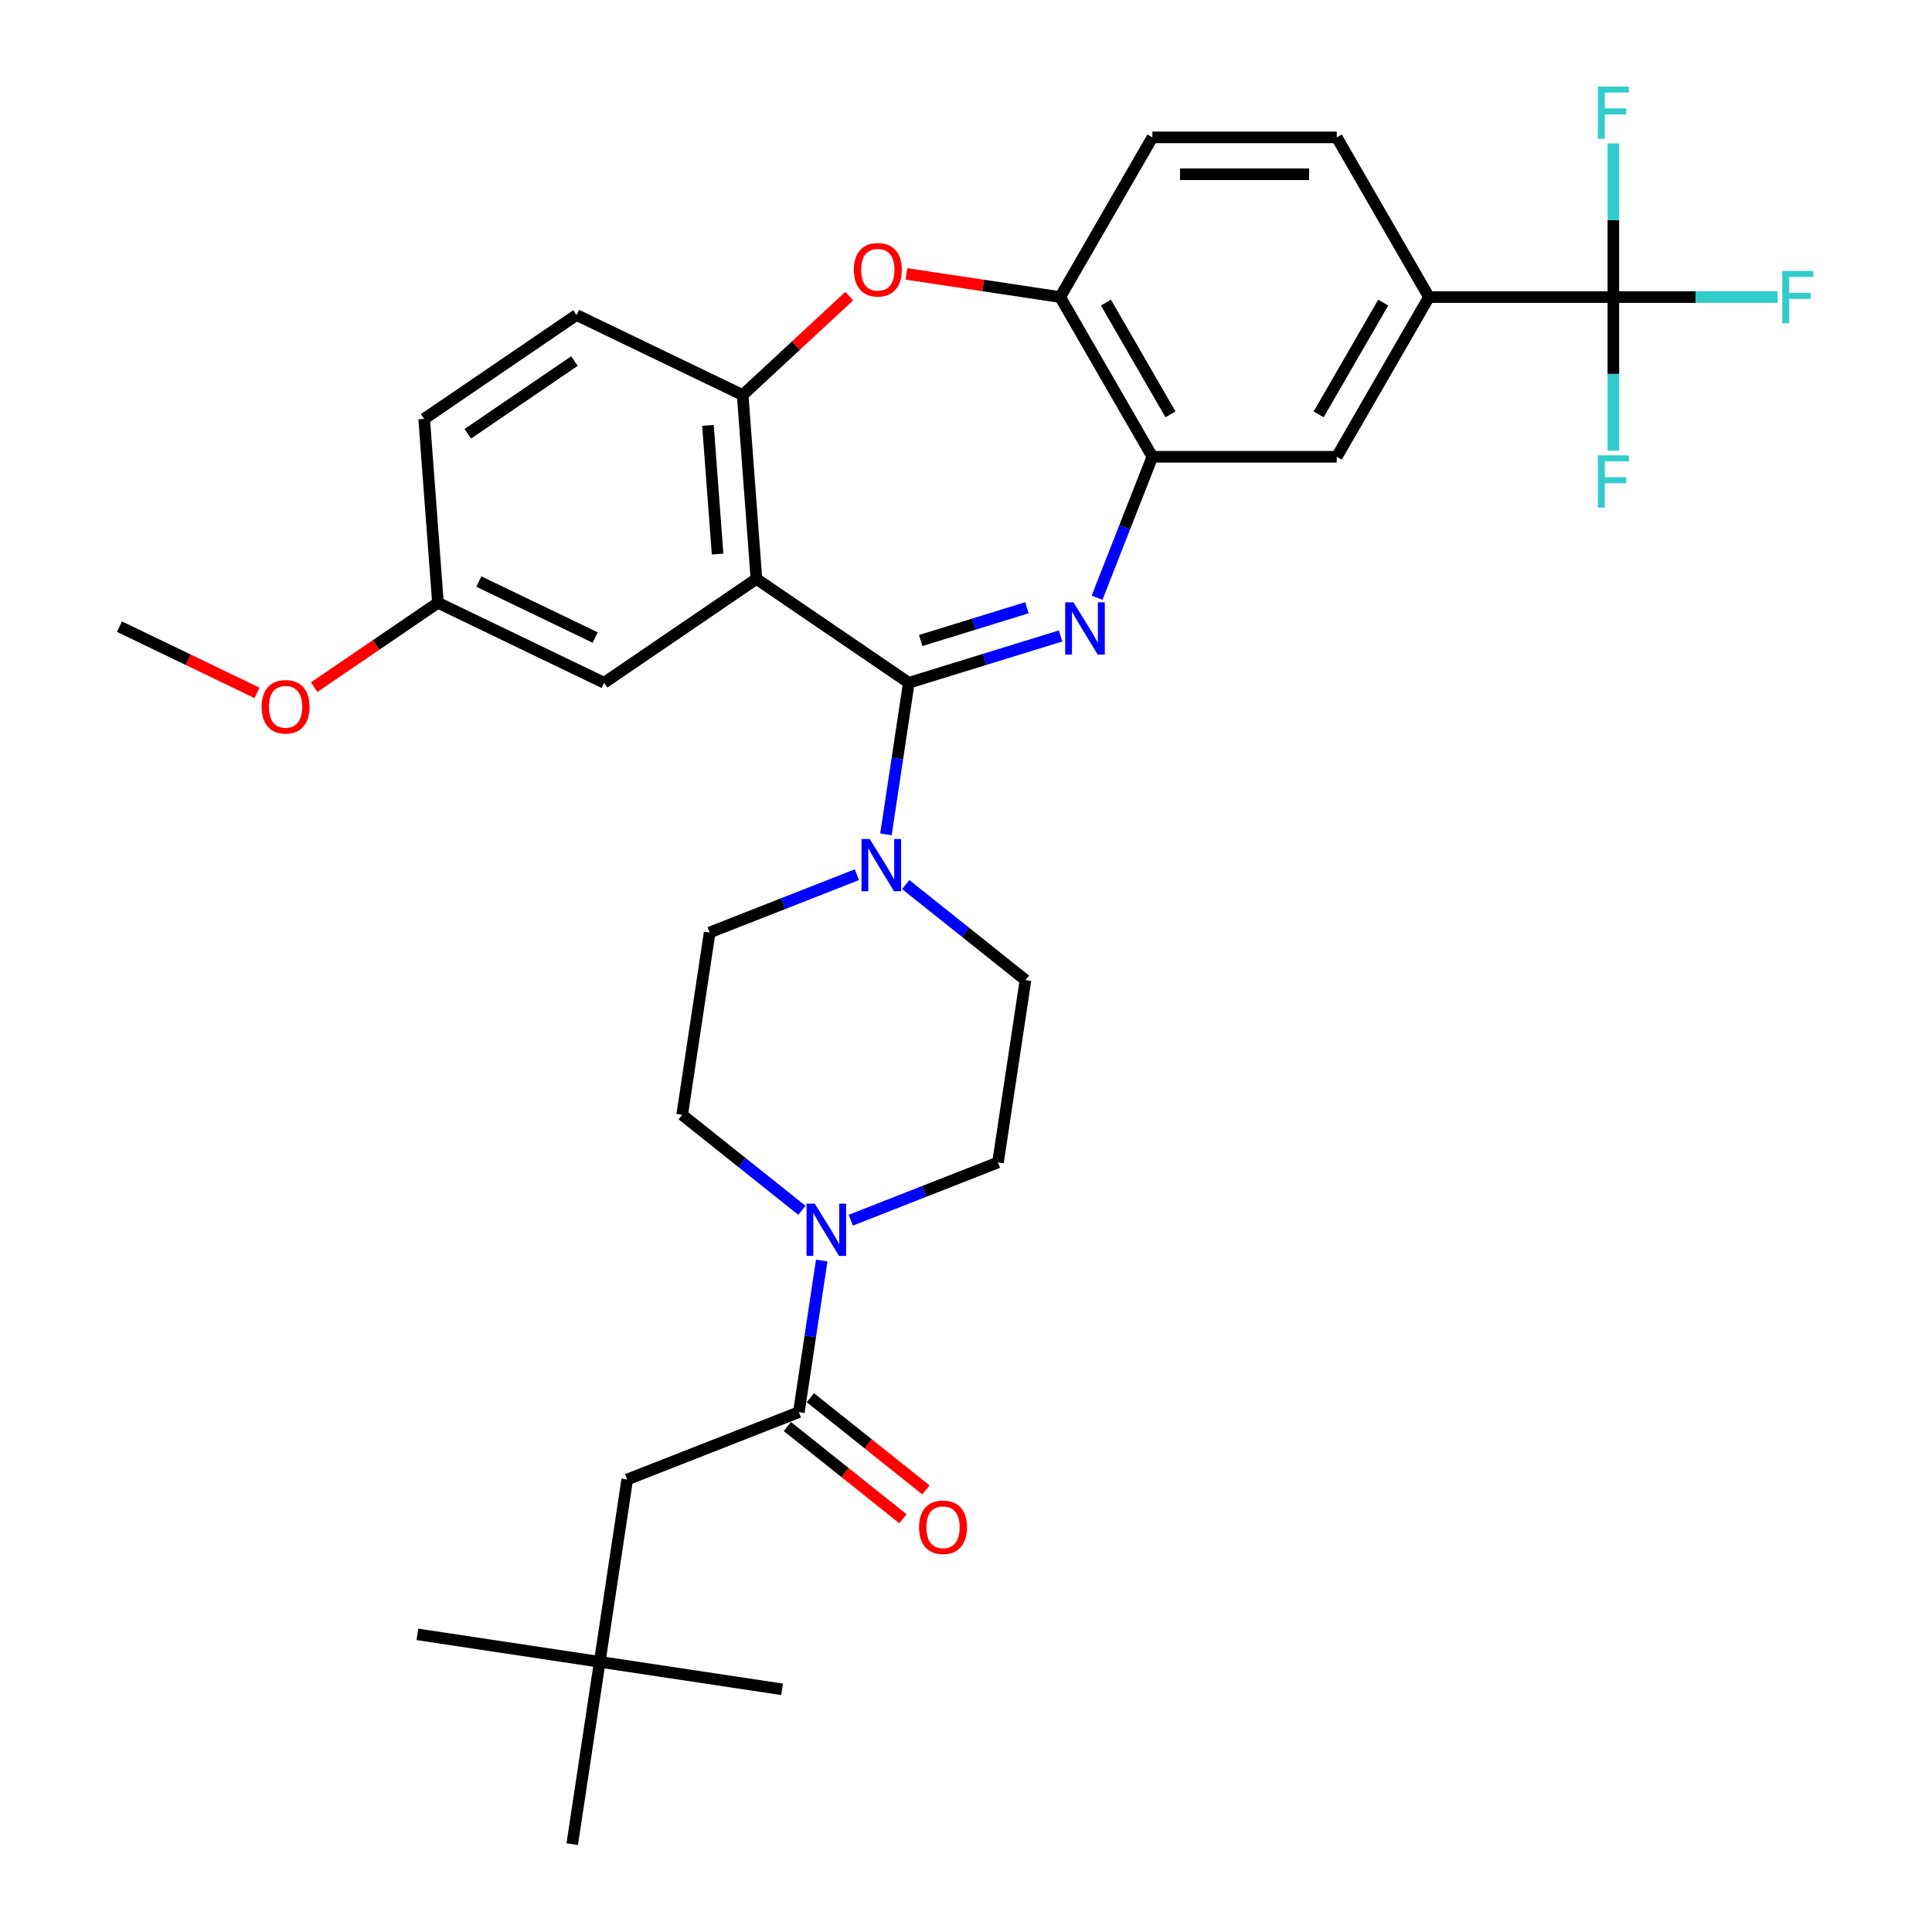 <?xml version='1.0' encoding='iso-8859-1'?>
<svg version='1.1' baseProfile='full'
              xmlns='http://www.w3.org/2000/svg'
                      xmlns:rdkit='http://www.rdkit.org/xml'
                      xmlns:xlink='http://www.w3.org/1999/xlink'
                  xml:space='preserve'
width='1000px' height='1000px' viewBox='0 0 1000 1000'>
<!-- END OF HEADER -->
<rect style='opacity:1.0;fill:#FFFFFF;stroke:none' width='1000' height='1000' x='0' y='0'> </rect>
<path class='bond-0' d='M 470.391,353.406 L 509.675,341.288' style='fill:none;fill-rule:evenodd;stroke:#000000;stroke-width:6px;stroke-linecap:butt;stroke-linejoin:miter;stroke-opacity:1' />
<path class='bond-0' d='M 509.675,341.288 L 548.958,329.171' style='fill:none;fill-rule:evenodd;stroke:#0000FF;stroke-width:6px;stroke-linecap:butt;stroke-linejoin:miter;stroke-opacity:1' />
<path class='bond-0' d='M 476.55,331.53 L 504.048,323.048' style='fill:none;fill-rule:evenodd;stroke:#000000;stroke-width:6px;stroke-linecap:butt;stroke-linejoin:miter;stroke-opacity:1' />
<path class='bond-0' d='M 504.048,323.048 L 531.547,314.565' style='fill:none;fill-rule:evenodd;stroke:#0000FF;stroke-width:6px;stroke-linecap:butt;stroke-linejoin:miter;stroke-opacity:1' />
<path class='bond-1' d='M 470.391,353.406 L 391.531,299.64' style='fill:none;fill-rule:evenodd;stroke:#000000;stroke-width:6px;stroke-linecap:butt;stroke-linejoin:miter;stroke-opacity:1' />
<path class='bond-2' d='M 470.391,353.406 L 464.477,392.644' style='fill:none;fill-rule:evenodd;stroke:#000000;stroke-width:6px;stroke-linecap:butt;stroke-linejoin:miter;stroke-opacity:1' />
<path class='bond-2' d='M 464.477,392.644 L 458.563,431.883' style='fill:none;fill-rule:evenodd;stroke:#0000FF;stroke-width:6px;stroke-linecap:butt;stroke-linejoin:miter;stroke-opacity:1' />
<path class='bond-3' d='M 567.836,309.372 L 582.15,272.899' style='fill:none;fill-rule:evenodd;stroke:#0000FF;stroke-width:6px;stroke-linecap:butt;stroke-linejoin:miter;stroke-opacity:1' />
<path class='bond-3' d='M 582.15,272.899 L 596.465,236.426' style='fill:none;fill-rule:evenodd;stroke:#000000;stroke-width:6px;stroke-linecap:butt;stroke-linejoin:miter;stroke-opacity:1' />
<path class='bond-4' d='M 391.531,299.64 L 384.399,204.463' style='fill:none;fill-rule:evenodd;stroke:#000000;stroke-width:6px;stroke-linecap:butt;stroke-linejoin:miter;stroke-opacity:1' />
<path class='bond-4' d='M 371.426,286.79 L 366.433,220.166' style='fill:none;fill-rule:evenodd;stroke:#000000;stroke-width:6px;stroke-linecap:butt;stroke-linejoin:miter;stroke-opacity:1' />
<path class='bond-5' d='M 391.531,299.64 L 312.671,353.406' style='fill:none;fill-rule:evenodd;stroke:#000000;stroke-width:6px;stroke-linecap:butt;stroke-linejoin:miter;stroke-opacity:1' />
<path class='bond-6' d='M 468.803,457.862 L 499.795,482.577' style='fill:none;fill-rule:evenodd;stroke:#0000FF;stroke-width:6px;stroke-linecap:butt;stroke-linejoin:miter;stroke-opacity:1' />
<path class='bond-6' d='M 499.795,482.577 L 530.787,507.293' style='fill:none;fill-rule:evenodd;stroke:#000000;stroke-width:6px;stroke-linecap:butt;stroke-linejoin:miter;stroke-opacity:1' />
<path class='bond-7' d='M 443.529,452.744 L 405.424,467.699' style='fill:none;fill-rule:evenodd;stroke:#0000FF;stroke-width:6px;stroke-linecap:butt;stroke-linejoin:miter;stroke-opacity:1' />
<path class='bond-7' d='M 405.424,467.699 L 367.319,482.654' style='fill:none;fill-rule:evenodd;stroke:#000000;stroke-width:6px;stroke-linecap:butt;stroke-linejoin:miter;stroke-opacity:1' />
<path class='bond-8' d='M 596.465,236.426 L 548.743,153.769' style='fill:none;fill-rule:evenodd;stroke:#000000;stroke-width:6px;stroke-linecap:butt;stroke-linejoin:miter;stroke-opacity:1' />
<path class='bond-8' d='M 605.838,214.483 L 572.432,156.623' style='fill:none;fill-rule:evenodd;stroke:#000000;stroke-width:6px;stroke-linecap:butt;stroke-linejoin:miter;stroke-opacity:1' />
<path class='bond-9' d='M 596.465,236.426 L 691.909,236.426' style='fill:none;fill-rule:evenodd;stroke:#000000;stroke-width:6px;stroke-linecap:butt;stroke-linejoin:miter;stroke-opacity:1' />
<path class='bond-10' d='M 384.399,204.463 L 411.985,178.867' style='fill:none;fill-rule:evenodd;stroke:#000000;stroke-width:6px;stroke-linecap:butt;stroke-linejoin:miter;stroke-opacity:1' />
<path class='bond-10' d='M 411.985,178.867 L 439.57,153.271' style='fill:none;fill-rule:evenodd;stroke:#FF0000;stroke-width:6px;stroke-linecap:butt;stroke-linejoin:miter;stroke-opacity:1' />
<path class='bond-11' d='M 384.399,204.463 L 298.406,163.051' style='fill:none;fill-rule:evenodd;stroke:#000000;stroke-width:6px;stroke-linecap:butt;stroke-linejoin:miter;stroke-opacity:1' />
<path class='bond-12' d='M 835.076,153.769 L 739.631,153.769' style='fill:none;fill-rule:evenodd;stroke:#000000;stroke-width:6px;stroke-linecap:butt;stroke-linejoin:miter;stroke-opacity:1' />
<path class='bond-13' d='M 835.076,153.769 L 877.587,153.769' style='fill:none;fill-rule:evenodd;stroke:#000000;stroke-width:6px;stroke-linecap:butt;stroke-linejoin:miter;stroke-opacity:1' />
<path class='bond-13' d='M 877.587,153.769 L 920.098,153.769' style='fill:none;fill-rule:evenodd;stroke:#33CCCC;stroke-width:6px;stroke-linecap:butt;stroke-linejoin:miter;stroke-opacity:1' />
<path class='bond-14' d='M 835.076,153.769 L 835.076,193.541' style='fill:none;fill-rule:evenodd;stroke:#000000;stroke-width:6px;stroke-linecap:butt;stroke-linejoin:miter;stroke-opacity:1' />
<path class='bond-14' d='M 835.076,193.541 L 835.076,233.312' style='fill:none;fill-rule:evenodd;stroke:#33CCCC;stroke-width:6px;stroke-linecap:butt;stroke-linejoin:miter;stroke-opacity:1' />
<path class='bond-15' d='M 835.076,153.769 L 835.076,113.997' style='fill:none;fill-rule:evenodd;stroke:#000000;stroke-width:6px;stroke-linecap:butt;stroke-linejoin:miter;stroke-opacity:1' />
<path class='bond-15' d='M 835.076,113.997 L 835.076,74.226' style='fill:none;fill-rule:evenodd;stroke:#33CCCC;stroke-width:6px;stroke-linecap:butt;stroke-linejoin:miter;stroke-opacity:1' />
<path class='bond-16' d='M 469.158,141.774 L 508.95,147.771' style='fill:none;fill-rule:evenodd;stroke:#FF0000;stroke-width:6px;stroke-linecap:butt;stroke-linejoin:miter;stroke-opacity:1' />
<path class='bond-16' d='M 508.95,147.771 L 548.743,153.769' style='fill:none;fill-rule:evenodd;stroke:#000000;stroke-width:6px;stroke-linecap:butt;stroke-linejoin:miter;stroke-opacity:1' />
<path class='bond-17' d='M 415.079,626.463 L 384.086,601.748' style='fill:none;fill-rule:evenodd;stroke:#0000FF;stroke-width:6px;stroke-linecap:butt;stroke-linejoin:miter;stroke-opacity:1' />
<path class='bond-17' d='M 384.086,601.748 L 353.094,577.032' style='fill:none;fill-rule:evenodd;stroke:#000000;stroke-width:6px;stroke-linecap:butt;stroke-linejoin:miter;stroke-opacity:1' />
<path class='bond-18' d='M 425.319,652.442 L 419.404,691.68' style='fill:none;fill-rule:evenodd;stroke:#0000FF;stroke-width:6px;stroke-linecap:butt;stroke-linejoin:miter;stroke-opacity:1' />
<path class='bond-18' d='M 419.404,691.68 L 413.49,730.919' style='fill:none;fill-rule:evenodd;stroke:#000000;stroke-width:6px;stroke-linecap:butt;stroke-linejoin:miter;stroke-opacity:1' />
<path class='bond-19' d='M 440.352,631.581 L 478.457,616.626' style='fill:none;fill-rule:evenodd;stroke:#0000FF;stroke-width:6px;stroke-linecap:butt;stroke-linejoin:miter;stroke-opacity:1' />
<path class='bond-19' d='M 478.457,616.626 L 516.562,601.671' style='fill:none;fill-rule:evenodd;stroke:#000000;stroke-width:6px;stroke-linecap:butt;stroke-linejoin:miter;stroke-opacity:1' />
<path class='bond-20' d='M 413.49,730.919 L 324.643,765.789' style='fill:none;fill-rule:evenodd;stroke:#000000;stroke-width:6px;stroke-linecap:butt;stroke-linejoin:miter;stroke-opacity:1' />
<path class='bond-21' d='M 407.539,738.381 L 437.453,762.237' style='fill:none;fill-rule:evenodd;stroke:#000000;stroke-width:6px;stroke-linecap:butt;stroke-linejoin:miter;stroke-opacity:1' />
<path class='bond-21' d='M 437.453,762.237 L 467.367,786.092' style='fill:none;fill-rule:evenodd;stroke:#FF0000;stroke-width:6px;stroke-linecap:butt;stroke-linejoin:miter;stroke-opacity:1' />
<path class='bond-21' d='M 419.441,723.457 L 449.355,747.312' style='fill:none;fill-rule:evenodd;stroke:#000000;stroke-width:6px;stroke-linecap:butt;stroke-linejoin:miter;stroke-opacity:1' />
<path class='bond-21' d='M 449.355,747.312 L 479.269,771.168' style='fill:none;fill-rule:evenodd;stroke:#FF0000;stroke-width:6px;stroke-linecap:butt;stroke-linejoin:miter;stroke-opacity:1' />
<path class='bond-22' d='M 548.743,153.769 L 596.465,71.112' style='fill:none;fill-rule:evenodd;stroke:#000000;stroke-width:6px;stroke-linecap:butt;stroke-linejoin:miter;stroke-opacity:1' />
<path class='bond-23' d='M 739.631,153.769 L 691.909,236.426' style='fill:none;fill-rule:evenodd;stroke:#000000;stroke-width:6px;stroke-linecap:butt;stroke-linejoin:miter;stroke-opacity:1' />
<path class='bond-23' d='M 715.942,156.623 L 682.536,214.483' style='fill:none;fill-rule:evenodd;stroke:#000000;stroke-width:6px;stroke-linecap:butt;stroke-linejoin:miter;stroke-opacity:1' />
<path class='bond-24' d='M 739.631,153.769 L 691.909,71.112' style='fill:none;fill-rule:evenodd;stroke:#000000;stroke-width:6px;stroke-linecap:butt;stroke-linejoin:miter;stroke-opacity:1' />
<path class='bond-25' d='M 312.671,353.406 L 226.679,311.994' style='fill:none;fill-rule:evenodd;stroke:#000000;stroke-width:6px;stroke-linecap:butt;stroke-linejoin:miter;stroke-opacity:1' />
<path class='bond-25' d='M 308.055,329.995 L 247.86,301.007' style='fill:none;fill-rule:evenodd;stroke:#000000;stroke-width:6px;stroke-linecap:butt;stroke-linejoin:miter;stroke-opacity:1' />
<path class='bond-26' d='M 324.643,765.789 L 310.418,860.167' style='fill:none;fill-rule:evenodd;stroke:#000000;stroke-width:6px;stroke-linecap:butt;stroke-linejoin:miter;stroke-opacity:1' />
<path class='bond-27' d='M 530.787,507.293 L 516.562,601.671' style='fill:none;fill-rule:evenodd;stroke:#000000;stroke-width:6px;stroke-linecap:butt;stroke-linejoin:miter;stroke-opacity:1' />
<path class='bond-28' d='M 367.319,482.654 L 353.094,577.032' style='fill:none;fill-rule:evenodd;stroke:#000000;stroke-width:6px;stroke-linecap:butt;stroke-linejoin:miter;stroke-opacity:1' />
<path class='bond-29' d='M 298.406,163.051 L 219.546,216.816' style='fill:none;fill-rule:evenodd;stroke:#000000;stroke-width:6px;stroke-linecap:butt;stroke-linejoin:miter;stroke-opacity:1' />
<path class='bond-29' d='M 297.33,186.888 L 242.129,224.524' style='fill:none;fill-rule:evenodd;stroke:#000000;stroke-width:6px;stroke-linecap:butt;stroke-linejoin:miter;stroke-opacity:1' />
<path class='bond-30' d='M 596.465,71.112 L 691.909,71.112' style='fill:none;fill-rule:evenodd;stroke:#000000;stroke-width:6px;stroke-linecap:butt;stroke-linejoin:miter;stroke-opacity:1' />
<path class='bond-30' d='M 610.782,90.201 L 677.593,90.201' style='fill:none;fill-rule:evenodd;stroke:#000000;stroke-width:6px;stroke-linecap:butt;stroke-linejoin:miter;stroke-opacity:1' />
<path class='bond-31' d='M 310.418,860.167 L 216.04,845.942' style='fill:none;fill-rule:evenodd;stroke:#000000;stroke-width:6px;stroke-linecap:butt;stroke-linejoin:miter;stroke-opacity:1' />
<path class='bond-32' d='M 310.418,860.167 L 404.797,874.392' style='fill:none;fill-rule:evenodd;stroke:#000000;stroke-width:6px;stroke-linecap:butt;stroke-linejoin:miter;stroke-opacity:1' />
<path class='bond-33' d='M 310.418,860.167 L 296.193,954.545' style='fill:none;fill-rule:evenodd;stroke:#000000;stroke-width:6px;stroke-linecap:butt;stroke-linejoin:miter;stroke-opacity:1' />
<path class='bond-34' d='M 226.679,311.994 L 219.546,216.816' style='fill:none;fill-rule:evenodd;stroke:#000000;stroke-width:6px;stroke-linecap:butt;stroke-linejoin:miter;stroke-opacity:1' />
<path class='bond-35' d='M 226.679,311.994 L 194.646,333.834' style='fill:none;fill-rule:evenodd;stroke:#000000;stroke-width:6px;stroke-linecap:butt;stroke-linejoin:miter;stroke-opacity:1' />
<path class='bond-35' d='M 194.646,333.834 L 162.613,355.673' style='fill:none;fill-rule:evenodd;stroke:#FF0000;stroke-width:6px;stroke-linecap:butt;stroke-linejoin:miter;stroke-opacity:1' />
<path class='bond-36' d='M 133.025,358.635 L 97.426,341.492' style='fill:none;fill-rule:evenodd;stroke:#FF0000;stroke-width:6px;stroke-linecap:butt;stroke-linejoin:miter;stroke-opacity:1' />
<path class='bond-36' d='M 97.426,341.492 L 61.827,324.348' style='fill:none;fill-rule:evenodd;stroke:#000000;stroke-width:6px;stroke-linecap:butt;stroke-linejoin:miter;stroke-opacity:1' />
<path  class='atom-1' d='M 555.62 311.758
L 564.478 326.075
Q 565.356 327.487, 566.768 330.045
Q 568.181 332.603, 568.257 332.756
L 568.257 311.758
L 571.846 311.758
L 571.846 338.788
L 568.143 338.788
L 558.636 323.135
Q 557.529 321.303, 556.346 319.203
Q 555.2 317.103, 554.857 316.454
L 554.857 338.788
L 551.344 338.788
L 551.344 311.758
L 555.62 311.758
' fill='#0000FF'/>
<path  class='atom-3' d='M 450.191 434.269
L 459.048 448.586
Q 459.926 449.998, 461.339 452.556
Q 462.752 455.114, 462.828 455.267
L 462.828 434.269
L 466.417 434.269
L 466.417 461.299
L 462.713 461.299
L 453.207 445.646
Q 452.1 443.814, 450.916 441.714
Q 449.771 439.614, 449.427 438.965
L 449.427 461.299
L 445.915 461.299
L 445.915 434.269
L 450.191 434.269
' fill='#0000FF'/>
<path  class='atom-7' d='M 441.957 139.62
Q 441.957 133.13, 445.164 129.503
Q 448.37 125.876, 454.364 125.876
Q 460.358 125.876, 463.565 129.503
Q 466.772 133.13, 466.772 139.62
Q 466.772 146.187, 463.527 149.928
Q 460.282 153.631, 454.364 153.631
Q 448.409 153.631, 445.164 149.928
Q 441.957 146.225, 441.957 139.62
M 454.364 150.577
Q 458.488 150.577, 460.702 147.828
Q 462.954 145.041, 462.954 139.62
Q 462.954 134.313, 460.702 131.641
Q 458.488 128.93, 454.364 128.93
Q 450.241 128.93, 447.989 131.603
Q 445.774 134.275, 445.774 139.62
Q 445.774 145.08, 447.989 147.828
Q 450.241 150.577, 454.364 150.577
' fill='#FF0000'/>
<path  class='atom-8' d='M 421.741 623.026
L 430.598 637.342
Q 431.476 638.755, 432.888 641.313
Q 434.301 643.871, 434.377 644.024
L 434.377 623.026
L 437.966 623.026
L 437.966 650.056
L 434.263 650.056
L 424.757 634.403
Q 423.649 632.57, 422.466 630.47
Q 421.321 628.371, 420.977 627.722
L 420.977 650.056
L 417.465 650.056
L 417.465 623.026
L 421.741 623.026
' fill='#0000FF'/>
<path  class='atom-19' d='M 475.704 790.504
Q 475.704 784.014, 478.911 780.387
Q 482.118 776.76, 488.112 776.76
Q 494.105 776.76, 497.312 780.387
Q 500.519 784.014, 500.519 790.504
Q 500.519 797.071, 497.274 800.812
Q 494.029 804.515, 488.112 804.515
Q 482.156 804.515, 478.911 800.812
Q 475.704 797.109, 475.704 790.504
M 488.112 801.461
Q 492.235 801.461, 494.449 798.712
Q 496.702 795.925, 496.702 790.504
Q 496.702 785.197, 494.449 782.525
Q 492.235 779.814, 488.112 779.814
Q 483.988 779.814, 481.736 782.487
Q 479.522 785.159, 479.522 790.504
Q 479.522 795.963, 481.736 798.712
Q 483.988 801.461, 488.112 801.461
' fill='#FF0000'/>
<path  class='atom-24' d='M 922.484 140.254
L 938.557 140.254
L 938.557 143.347
L 926.111 143.347
L 926.111 151.555
L 937.182 151.555
L 937.182 154.685
L 926.111 154.685
L 926.111 167.284
L 922.484 167.284
L 922.484 140.254
' fill='#33CCCC'/>
<path  class='atom-25' d='M 827.039 235.699
L 843.112 235.699
L 843.112 238.791
L 830.666 238.791
L 830.666 246.999
L 841.738 246.999
L 841.738 250.13
L 830.666 250.13
L 830.666 262.728
L 827.039 262.728
L 827.039 235.699
' fill='#33CCCC'/>
<path  class='atom-26' d='M 827.039 44.81
L 843.112 44.81
L 843.112 47.902
L 830.666 47.902
L 830.666 56.11
L 841.738 56.11
L 841.738 59.241
L 830.666 59.241
L 830.666 71.84
L 827.039 71.84
L 827.039 44.81
' fill='#33CCCC'/>
<path  class='atom-29' d='M 135.411 365.836
Q 135.411 359.346, 138.618 355.719
Q 141.825 352.092, 147.819 352.092
Q 153.813 352.092, 157.02 355.719
Q 160.227 359.346, 160.227 365.836
Q 160.227 372.403, 156.982 376.144
Q 153.737 379.847, 147.819 379.847
Q 141.863 379.847, 138.618 376.144
Q 135.411 372.441, 135.411 365.836
M 147.819 376.793
Q 151.942 376.793, 154.157 374.044
Q 156.409 371.257, 156.409 365.836
Q 156.409 360.529, 154.157 357.857
Q 151.942 355.146, 147.819 355.146
Q 143.696 355.146, 141.444 357.819
Q 139.229 360.491, 139.229 365.836
Q 139.229 371.295, 141.444 374.044
Q 143.696 376.793, 147.819 376.793
' fill='#FF0000'/>
</svg>
